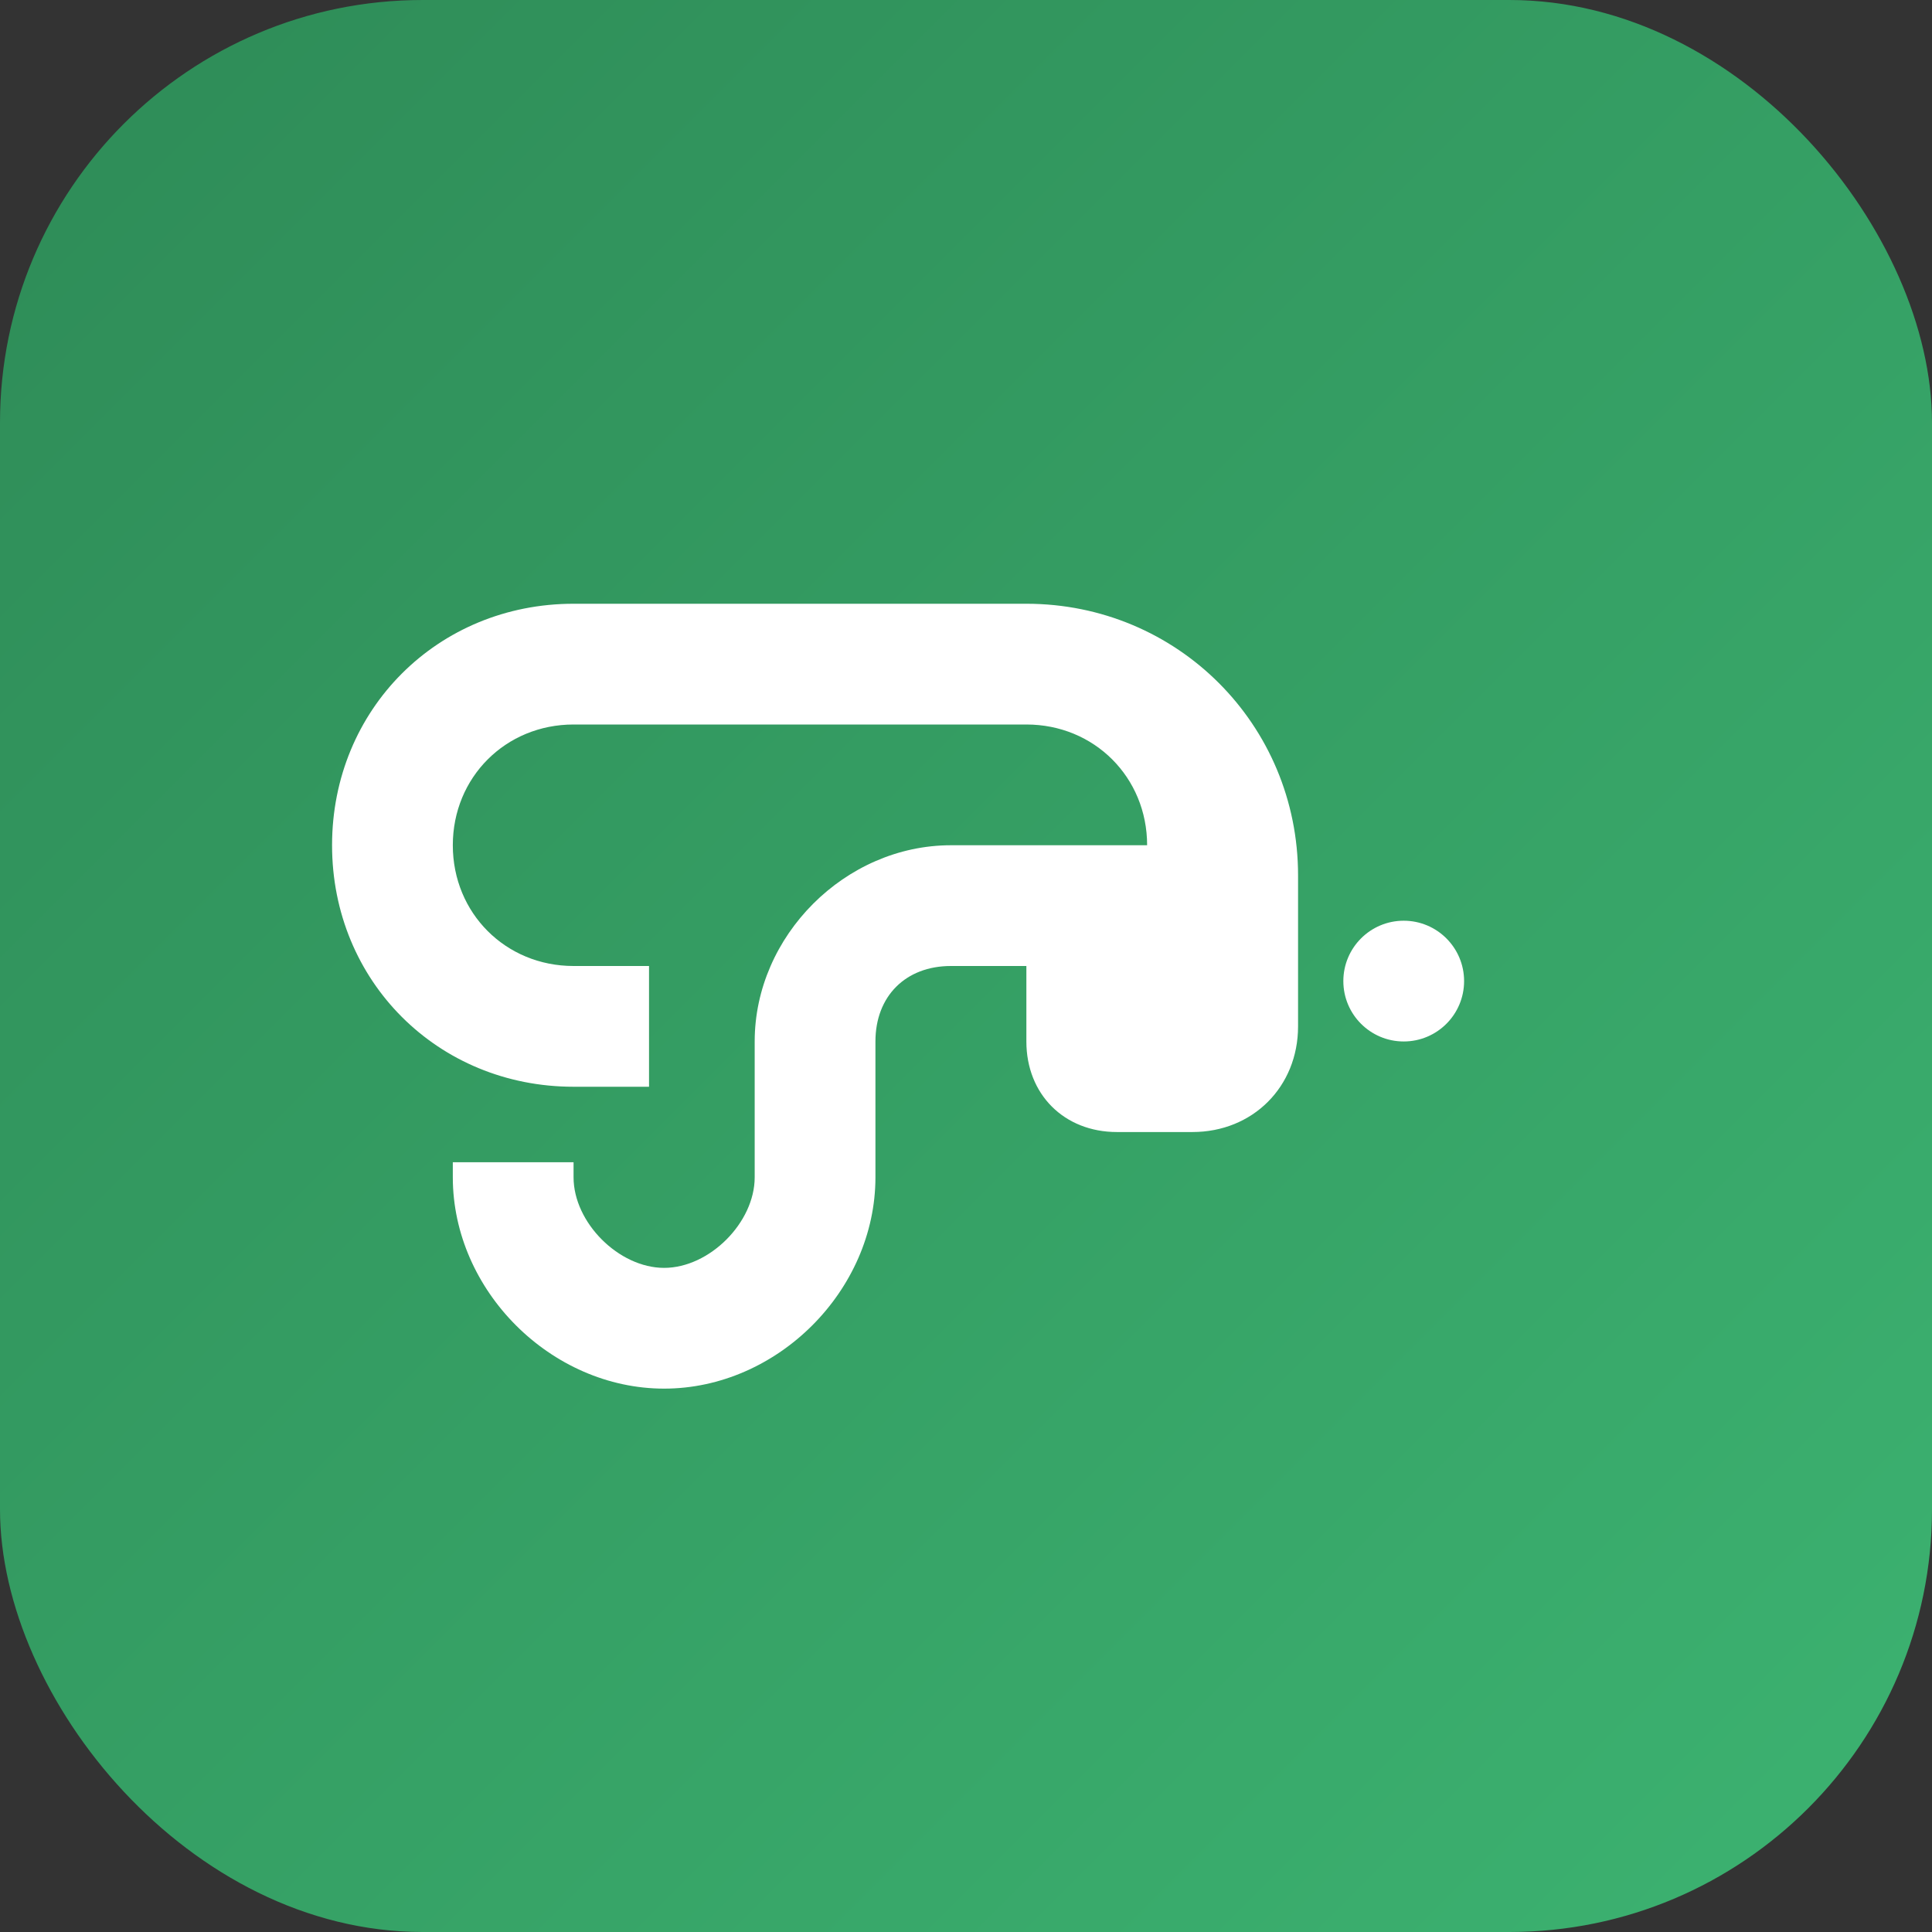 <svg xmlns="http://www.w3.org/2000/svg" width="256" height="256" viewBox="0 0 256 256" fill="none">
  <rect x="0" y="0" width="256" height="256" fill="#333333" stroke="none"/>
  <defs>
    <linearGradient id="g" x1="0" y1="0" x2="1" y2="1">
      <stop offset="0" stop-color="#2E8B57"/>
      <stop offset="1" stop-color="#3CB371"/>
    </linearGradient>
  </defs>
  <rect rx="56" ry="56" width="256" height="256" fill="url(#g)"/>
  <g transform="translate(36,52)">
    <path d="M40 92c-18 0-32-14-32-32s14-32 32-32h60c20 0 36 16 36 36v20c0 8-6 14-14 14h-10c-7 0-12-5-12-12v-10h-10c-6 0-10 4-10 10v18c0 15-13 28-28 28s-28-13-28-28v-2h16v2c0 6 6 12 12 12s12-6 12-12v-18c0-14 12-26 26-26h26c0-9-7-16-16-16H40c-9 0-16 7-16 16s7 16 16 16h10v16H40z" fill="#fff"/>
    <circle cx="150" cy="78" r="8" fill="#fff"/>
  </g>
</svg>

